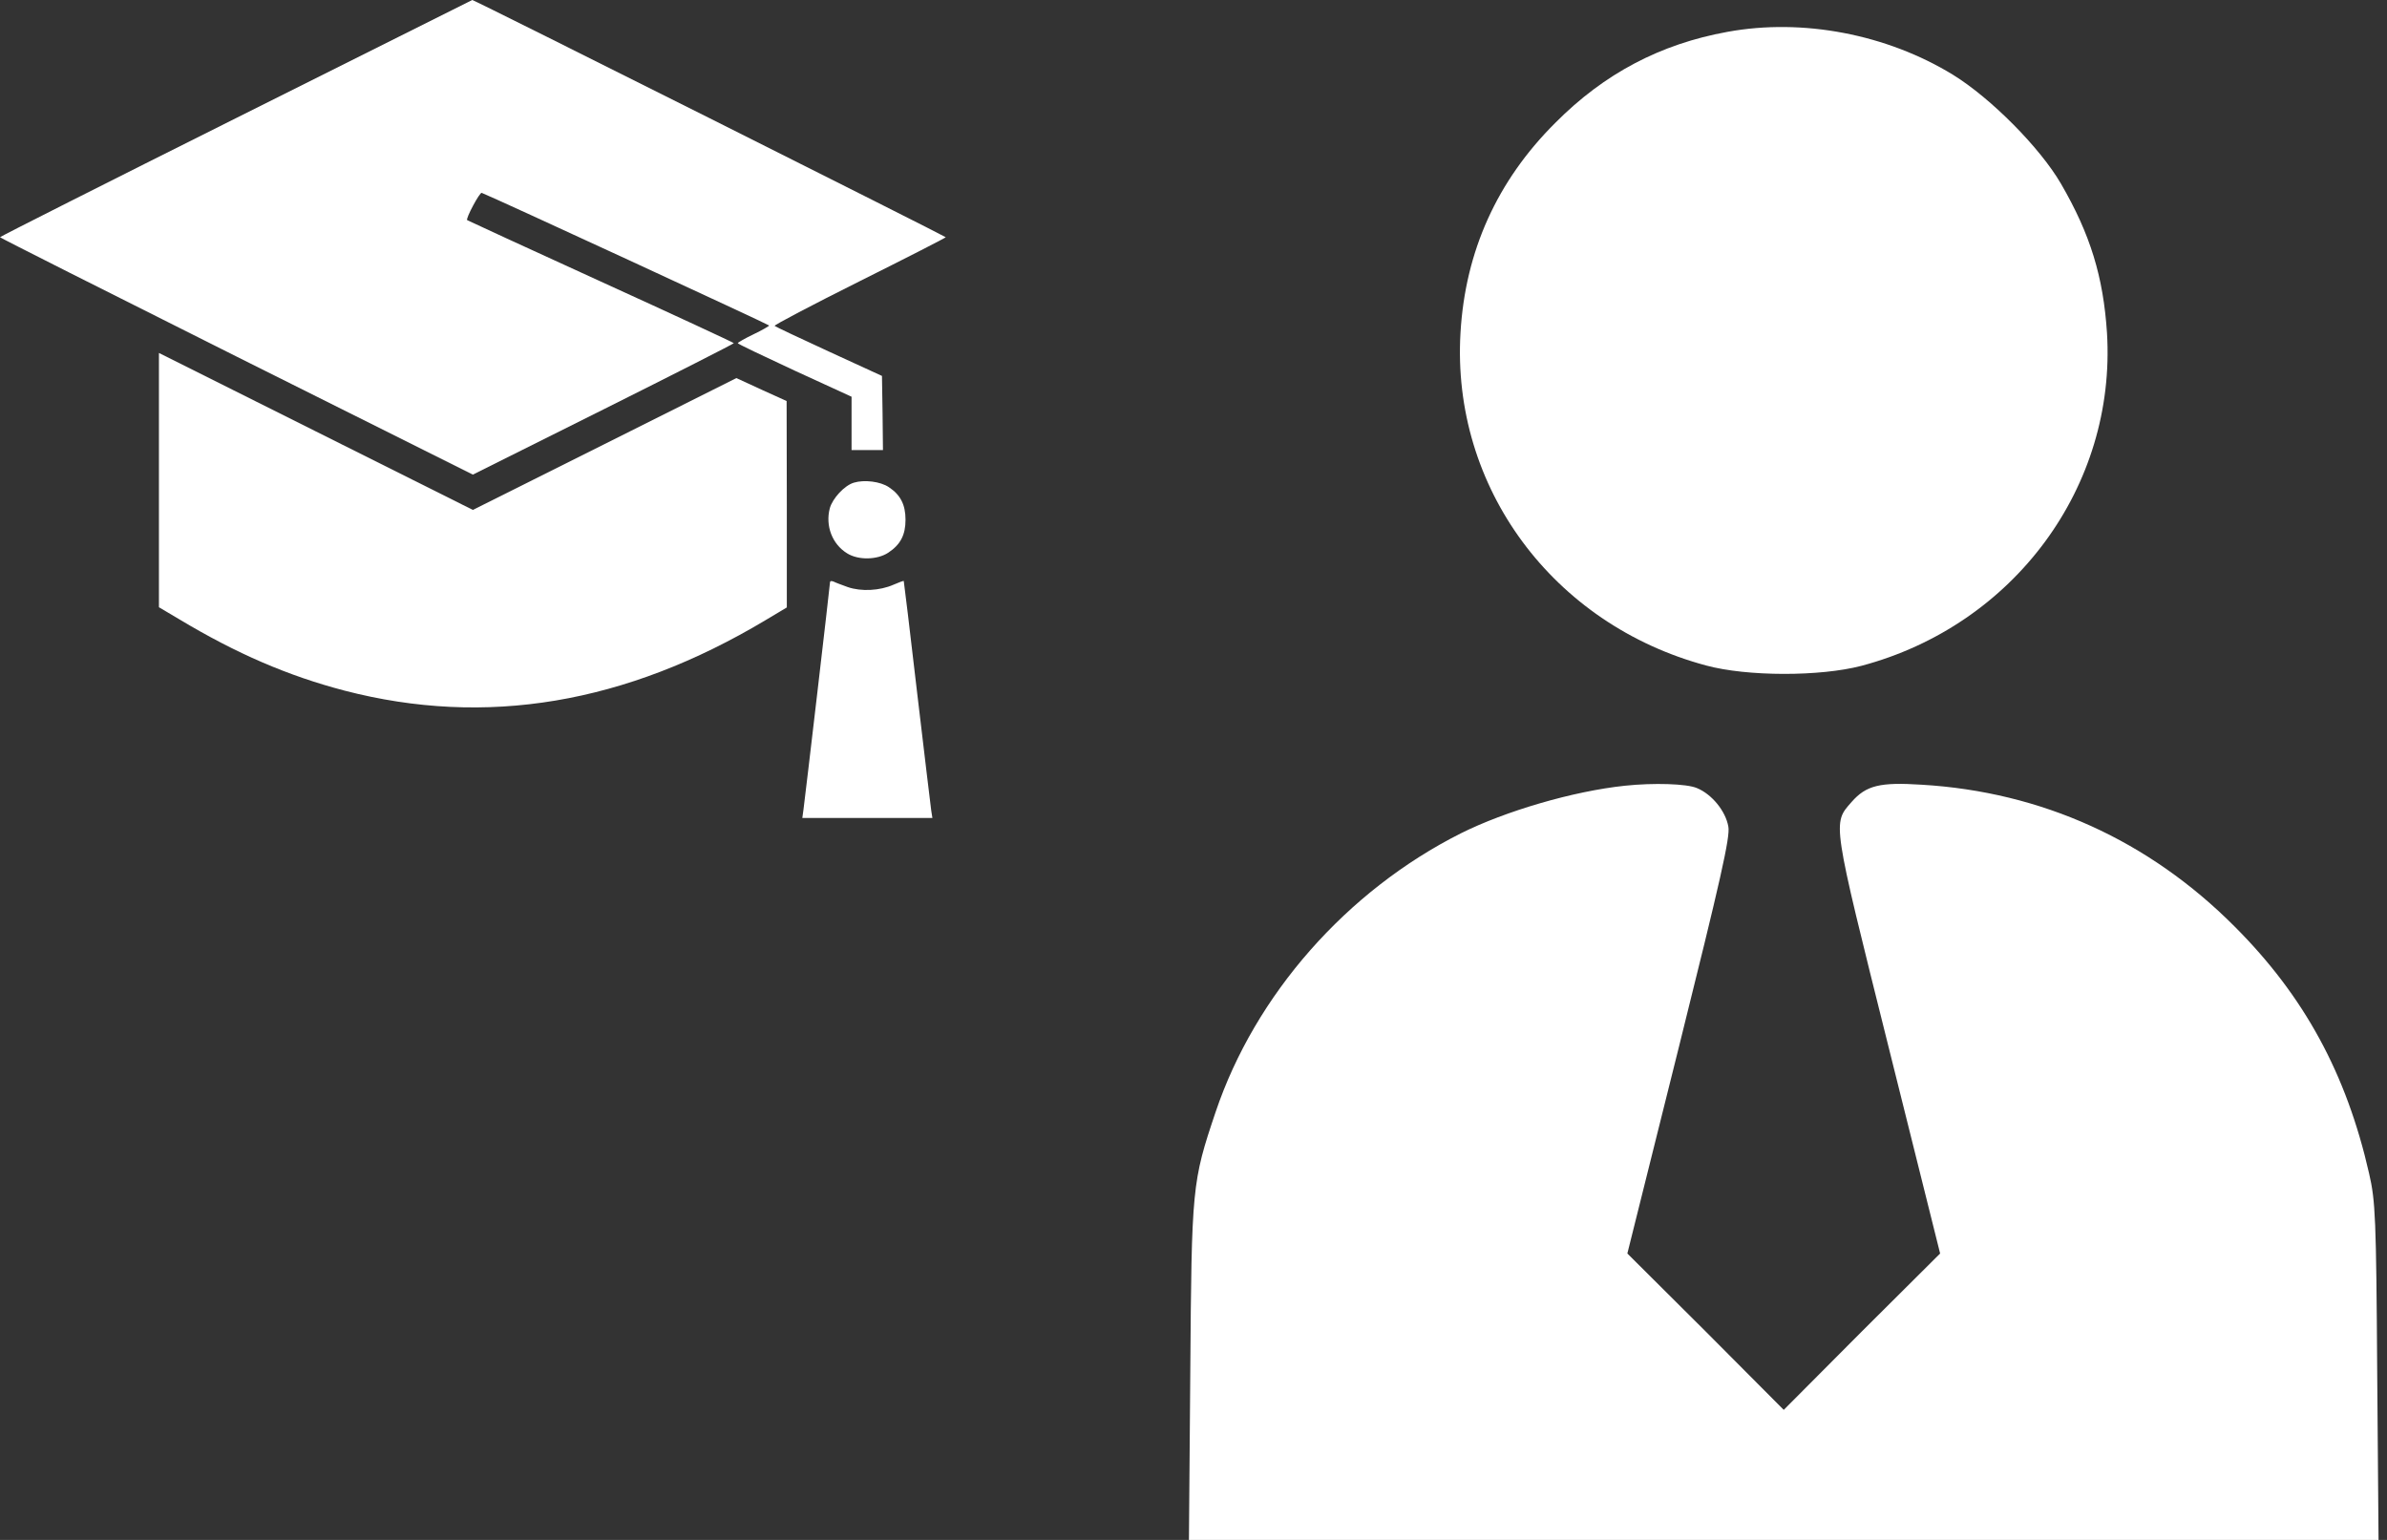 <svg width="217" height="140" viewBox="0 0 217 140" fill="none" xmlns="http://www.w3.org/2000/svg">
<rect x="0" y="0" width="217" height="140" fill="#333333" stroke="none"/>
<path d="M21.459 10.738C9.65 16.642 0 21.512 0 21.566C0 21.619 9.668 26.489 21.494 32.411L42.988 43.149L54.85 37.227C61.379 33.963 66.712 31.251 66.712 31.198C66.694 31.144 61.272 28.629 54.618 25.597C47.983 22.564 42.507 20.049 42.471 20.014C42.31 19.889 43.613 17.463 43.791 17.534C44.825 17.927 69.923 29.521 69.923 29.593C69.923 29.646 69.281 30.021 68.496 30.395C67.711 30.77 67.069 31.144 67.069 31.198C67.069 31.269 69.406 32.375 72.242 33.695L77.415 36.068V38.493V40.919H78.842H80.269L80.233 37.548L80.179 34.177L75.363 31.965C72.723 30.752 70.494 29.7 70.422 29.628C70.351 29.557 73.811 27.737 78.128 25.579C82.445 23.421 85.977 21.619 85.977 21.566C85.977 21.494 43.06 -0.036 42.935 0C42.917 0 33.249 4.834 21.459 10.738Z" fill="white"/>
<path d="M14.449 43.648V55.207L16.286 56.295C21.512 59.434 26.204 61.45 31.323 62.788C44.166 66.123 56.866 64.001 69.62 56.366L71.529 55.225V45.842L71.511 36.46L69.228 35.425L66.944 34.373L54.975 40.366L42.989 46.359L28.719 39.224L14.449 32.089V43.648Z" fill="white"/>
<path d="M77.629 43.88C76.772 44.13 75.684 45.307 75.434 46.217C75.024 47.804 75.649 49.463 77.004 50.302C78.021 50.944 79.751 50.908 80.75 50.248C81.856 49.517 82.32 48.643 82.32 47.251C82.32 45.878 81.856 44.986 80.804 44.29C80.037 43.773 78.574 43.595 77.629 43.88Z" fill="white"/>
<path d="M75.453 52.96C75.453 53.192 73.205 72.421 73.044 73.598L72.938 74.365H78.842H84.764L84.657 73.687C84.603 73.33 84.032 68.496 83.372 62.949C82.73 57.401 82.177 52.853 82.159 52.817C82.124 52.799 81.713 52.942 81.232 53.156C79.983 53.709 78.289 53.798 77.058 53.37C76.523 53.174 75.934 52.96 75.774 52.871C75.56 52.799 75.453 52.817 75.453 52.96Z" fill="white"/>
<path d="M157.03 2.898C150.95 4.003 145.853 6.675 141.401 11.158C136.089 16.439 133.202 22.857 132.772 30.257C131.943 44.289 141.155 56.756 155.096 60.502C158.842 61.516 165.474 61.516 169.22 60.533C183.1 56.848 192.403 44.228 191.544 30.257C191.206 25.16 190.039 21.321 187.368 16.715C185.464 13.43 180.981 8.916 177.542 6.797C171.523 3.113 163.878 1.639 157.03 2.898Z" fill="white"/>
<path d="M147.726 71.433C143.028 71.925 136.856 73.737 132.803 75.763C122.425 80.983 114.103 90.441 110.511 101.096C108.361 107.482 108.331 107.882 108.208 124.708L108.085 140H162.158H216.231L216.109 124.708C216.017 110.737 215.955 109.202 215.372 106.684C213.314 97.626 209.476 90.563 203.151 84.238C195.351 76.408 185.618 71.986 174.686 71.341C170.909 71.096 169.65 71.403 168.33 72.907C166.58 74.903 166.518 74.473 171.677 95.139L176.375 113.961L169.251 121.054L162.158 128.178L155.065 121.054L147.941 113.961L152.639 95.139C156.416 79.97 157.307 76.07 157.122 75.149C156.877 73.737 155.618 72.201 154.267 71.648C153.346 71.249 150.336 71.157 147.726 71.433Z" fill="white"/>
</svg>
